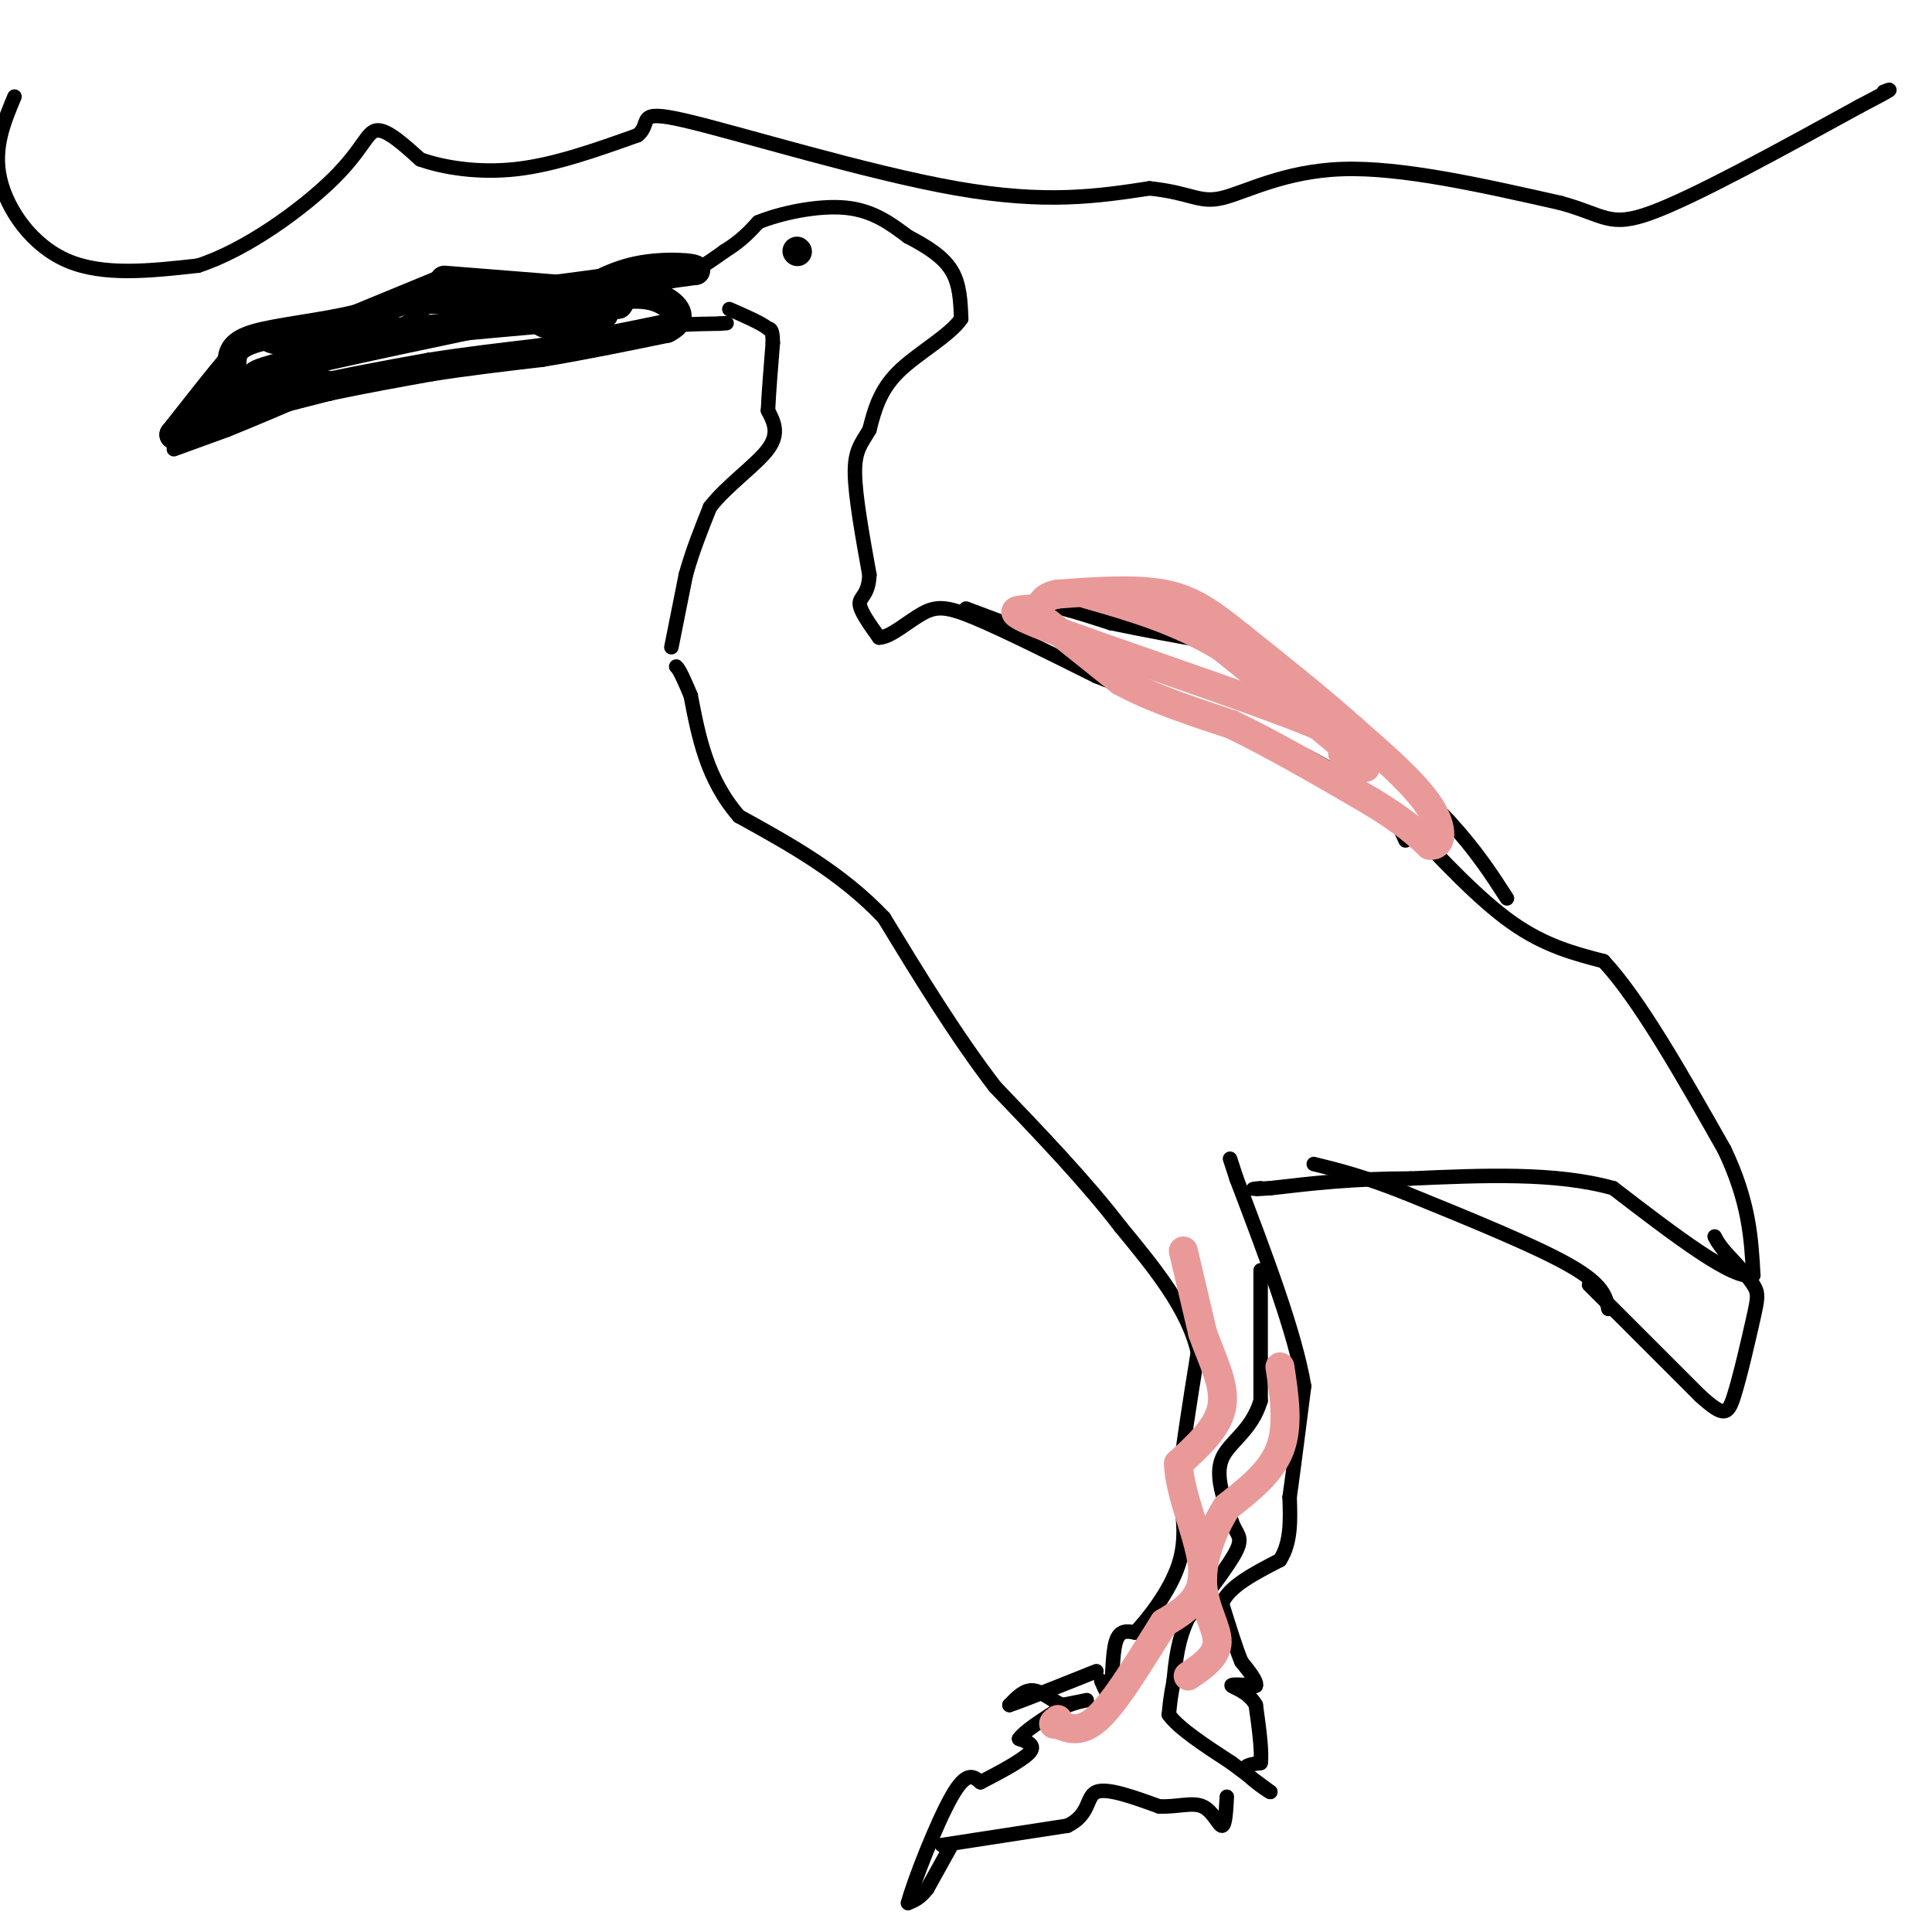 <svg viewBox='0 0 400 400' version='1.1' xmlns='http://www.w3.org/2000/svg' xmlns:xlink='http://www.w3.org/1999/xlink'><g fill='none' stroke='#000000' stroke-width='3' stroke-linecap='round' stroke-linejoin='round'><path d='M197,382c0.000,0.000 -5.000,9.000 -5,9'/><path d='M192,391c-1.500,2.000 -2.750,2.500 -4,3'/><path d='M188,394c1.111,-4.289 5.889,-16.511 9,-22c3.111,-5.489 4.556,-4.244 6,-3'/><path d='M203,369c3.244,-1.667 8.356,-4.333 10,-6c1.644,-1.667 -0.178,-2.333 -2,-3'/><path d='M211,360c1.000,-1.500 4.500,-3.750 8,-6'/><path d='M219,354c2.800,-1.422 5.800,-1.978 6,-2c0.200,-0.022 -2.400,0.489 -5,1'/><path d='M220,353c-1.889,-0.644 -4.111,-2.756 -6,-3c-1.889,-0.244 -3.444,1.378 -5,3'/><path d='M209,353c2.167,-0.667 10.083,-3.833 18,-7'/><path d='M228,348c0.822,1.911 1.644,3.822 2,2c0.356,-1.822 0.244,-7.378 1,-10c0.756,-2.622 2.378,-2.311 4,-2'/><path d='M235,338c2.622,-2.711 7.178,-8.489 9,-14c1.822,-5.511 0.911,-10.756 0,-16'/><path d='M244,308c0.667,-7.333 2.333,-17.667 4,-28'/><path d='M248,280c-2.000,-9.000 -9.000,-17.500 -16,-26'/><path d='M232,254c-7.000,-9.167 -16.500,-19.083 -26,-29'/><path d='M206,225c-8.167,-10.667 -15.583,-22.833 -23,-35'/><path d='M183,190c-8.833,-9.333 -19.417,-15.167 -30,-21'/><path d='M153,169c-6.667,-7.667 -8.333,-16.333 -10,-25'/><path d='M143,144c-2.167,-5.167 -2.583,-5.583 -3,-6'/><path d='M139,134c0.000,0.000 3.000,-15.000 3,-15'/><path d='M142,119c1.333,-4.833 3.167,-9.417 5,-14'/><path d='M147,105c3.444,-4.489 9.556,-8.711 12,-12c2.444,-3.289 1.222,-5.644 0,-8'/><path d='M159,85c0.167,-3.667 0.583,-8.833 1,-14'/><path d='M160,71c0.000,-2.833 -0.500,-2.917 -1,-3'/><path d='M159,68c-1.500,-1.167 -4.750,-2.583 -8,-4'/><path d='M36,93c0.000,0.000 11.000,-4.000 11,-4'/><path d='M47,89c5.000,-2.000 12.000,-5.000 19,-8'/><path d='M66,81c7.167,-2.167 15.583,-3.583 24,-5'/><path d='M90,76c9.000,-1.500 19.500,-2.750 30,-4'/><path d='M120,72c7.333,-1.333 10.667,-2.667 14,-4'/><path d='M134,68c4.833,-0.833 9.917,-0.917 15,-1'/><path d='M149,67c2.500,-0.167 1.250,-0.083 0,0'/><path d='M36,90c0.000,0.000 12.000,-10.000 12,-10'/><path d='M48,80c7.000,-3.333 18.500,-6.667 30,-10'/><path d='M78,70c7.167,-3.167 10.083,-6.083 13,-9'/><path d='M91,61c6.167,-1.833 15.083,-1.917 24,-2'/><path d='M115,59c7.500,-0.333 14.250,-0.167 21,0'/><path d='M136,59c5.833,-1.167 9.917,-4.083 14,-7'/><path d='M150,52c3.500,-2.167 5.250,-4.083 7,-6'/><path d='M157,46c4.511,-1.867 12.289,-3.533 18,-3c5.711,0.533 9.356,3.267 13,6'/><path d='M188,49c3.933,2.044 7.267,4.156 9,7c1.733,2.844 1.867,6.422 2,10'/><path d='M199,66c-2.311,3.467 -9.089,7.133 -13,11c-3.911,3.867 -4.956,7.933 -6,12'/><path d='M180,89c-1.733,2.933 -3.067,4.267 -3,9c0.067,4.733 1.533,12.867 3,21'/><path d='M180,119c-0.156,4.289 -2.044,4.511 -2,6c0.044,1.489 2.022,4.244 4,7'/><path d='M182,132c2.298,0.036 6.042,-3.375 9,-5c2.958,-1.625 5.131,-1.464 11,1c5.869,2.464 15.435,7.232 25,12'/><path d='M227,140c9.833,4.000 21.917,8.000 34,12'/><path d='M261,152c10.089,4.356 18.311,9.244 23,13c4.689,3.756 5.844,6.378 7,9'/><path d='M291,170c7.583,8.083 15.167,16.167 22,21c6.833,4.833 12.917,6.417 19,8'/><path d='M332,199c7.333,7.833 16.167,23.417 25,39'/><path d='M357,238c5.167,10.833 5.583,18.417 6,26'/><path d='M363,264c-3.833,1.333 -16.417,-8.333 -29,-18'/><path d='M334,246c-11.833,-3.333 -26.917,-2.667 -42,-2'/><path d='M292,244c-11.833,0.000 -20.417,1.000 -29,2'/><path d='M263,246c-5.167,0.333 -3.583,0.167 -2,0'/><path d='M200,126c0.000,0.000 8.000,3.000 8,3'/><path d='M208,129c1.600,-0.600 1.600,-3.600 5,-4c3.400,-0.400 10.200,1.800 17,4'/><path d='M230,129c6.333,1.333 13.667,2.667 21,4'/><path d='M251,133c8.000,3.333 17.500,9.667 27,16'/><path d='M278,149c8.167,6.167 15.083,13.583 22,21'/><path d='M300,170c5.667,6.167 8.833,11.083 12,16'/><path d='M329,266c0.000,0.000 23.000,23.000 23,23'/><path d='M352,289c4.920,4.439 5.721,4.035 7,0c1.279,-4.035 3.037,-11.702 4,-16c0.963,-4.298 1.132,-5.228 0,-7c-1.132,-1.772 -3.566,-4.386 -6,-7'/><path d='M357,259c-1.333,-1.667 -1.667,-2.333 -2,-3'/><path d='M333,271c-0.500,-2.500 -1.000,-5.000 -8,-9c-7.000,-4.000 -20.500,-9.500 -34,-15'/><path d='M291,247c-8.833,-3.500 -13.917,-4.750 -19,-6'/><path d='M261,263c0.000,0.000 0.000,27.000 0,27'/><path d='M261,290c-1.867,6.289 -6.533,8.511 -8,12c-1.467,3.489 0.267,8.244 2,13'/><path d='M255,315c0.978,2.733 2.422,3.067 1,6c-1.422,2.933 -5.711,8.467 -10,14'/><path d='M246,335c-2.167,4.500 -2.583,8.750 -3,13'/><path d='M243,348c-0.667,3.333 -0.833,5.167 -1,7'/><path d='M242,355c2.000,2.833 7.500,6.417 13,10'/><path d='M255,365c3.500,2.667 5.750,4.333 8,6'/><path d='M263,371c0.000,0.133 -4.000,-2.533 -5,-4c-1.000,-1.467 1.000,-1.733 3,-2'/><path d='M261,365c0.333,-2.333 -0.333,-7.167 -1,-12'/><path d='M260,353c-1.489,-2.756 -4.711,-3.644 -5,-4c-0.289,-0.356 2.356,-0.178 5,0'/><path d='M260,349c0.333,-0.833 -1.333,-2.917 -3,-5'/><path d='M257,344c-1.167,-2.833 -2.583,-7.417 -4,-12'/><path d='M253,332c1.333,-3.500 6.667,-6.250 12,-9'/><path d='M265,323c2.333,-3.667 2.167,-8.333 2,-13'/><path d='M267,310c0.833,-6.000 1.917,-14.500 3,-23'/><path d='M270,287c-1.833,-11.000 -7.917,-27.000 -14,-43'/><path d='M256,244c-2.333,-7.167 -1.167,-3.583 0,0'/><path d='M195,382c0.000,0.000 26.000,-4.000 26,-4'/><path d='M221,378c4.800,-2.311 3.800,-6.089 6,-7c2.200,-0.911 7.600,1.044 13,3'/><path d='M240,374c3.821,0.155 6.875,-0.958 9,0c2.125,0.958 3.321,3.988 4,4c0.679,0.012 0.839,-2.994 1,-6'/><path d='M3,20c-2.222,5.311 -4.444,10.622 -3,17c1.444,6.378 6.556,13.822 14,17c7.444,3.178 17.222,2.089 27,1'/><path d='M41,55c10.083,-3.250 21.792,-11.875 28,-18c6.208,-6.125 6.917,-9.750 9,-10c2.083,-0.250 5.542,2.875 9,6'/><path d='M87,33c4.733,1.689 12.067,2.911 20,2c7.933,-0.911 16.467,-3.956 25,-7'/><path d='M132,28c3.274,-2.595 -1.042,-5.583 10,-3c11.042,2.583 37.440,10.738 56,14c18.560,3.262 29.280,1.631 40,0'/><path d='M238,39c8.631,0.893 10.208,3.125 15,2c4.792,-1.125 12.798,-5.607 25,-6c12.202,-0.393 28.601,3.304 45,7'/><path d='M323,42c9.311,2.511 10.089,5.289 19,2c8.911,-3.289 25.956,-12.644 43,-22'/><path d='M385,22c8.000,-4.167 6.500,-3.583 5,-3'/></g>
<g fill='none' stroke='#000000' stroke-width='6' stroke-linecap='round' stroke-linejoin='round'><path d='M44,88c0.000,0.000 9.000,-4.000 9,-4'/><path d='M53,84c2.500,-1.000 4.250,-1.500 6,-2'/><path d='M59,82c2.500,-0.667 5.750,-1.333 9,-2'/><path d='M68,80c0.333,-0.500 -3.333,-0.750 -7,-1'/><path d='M61,79c-3.167,-0.167 -7.583,-0.083 -12,0'/><path d='M49,79c-3.333,1.167 -5.667,4.083 -8,7'/><path d='M41,86c3.167,0.167 15.083,-2.917 27,-6'/><path d='M68,80c8.000,-1.667 14.500,-2.833 21,-4'/><path d='M89,76c7.333,-1.167 15.167,-2.083 23,-3'/><path d='M112,73c8.167,-1.333 17.083,-3.167 26,-5'/><path d='M138,68c4.178,-2.067 1.622,-4.733 -1,-6c-2.622,-1.267 -5.311,-1.133 -8,-1'/><path d='M129,61c-7.500,-0.667 -22.250,-1.833 -37,-3'/><path d='M91,59c0.000,0.000 -17.000,7.000 -17,7'/><path d='M74,66c-7.089,1.756 -16.311,2.644 -21,4c-4.689,1.356 -4.844,3.178 -5,5'/><path d='M48,75c-2.833,3.333 -7.417,9.167 -12,15'/><path d='M36,90c1.000,0.833 9.500,-4.583 18,-10'/><path d='M54,80c1.022,-1.867 -5.422,-1.533 4,-4c9.422,-2.467 34.711,-7.733 60,-13'/><path d='M118,63c11.667,-2.167 10.833,-1.083 10,0'/><path d='M128,63c-4.333,-0.167 -20.167,-0.583 -36,-1'/><path d='M92,62c-7.778,-0.111 -9.222,0.111 -6,0c3.222,-0.111 11.111,-0.556 19,-1'/><path d='M105,61c7.167,-0.667 15.583,-1.833 24,-3'/><path d='M129,58c6.500,-0.833 10.750,-1.417 15,-2'/><path d='M144,56c0.333,-0.622 -6.333,-1.178 -12,0c-5.667,1.178 -10.333,4.089 -15,7'/><path d='M117,63c-3.756,2.067 -5.644,3.733 -4,4c1.644,0.267 6.822,-0.867 12,-2'/><path d='M125,65c-7.333,0.500 -31.667,2.750 -56,5'/><path d='M69,70c-11.500,0.833 -12.250,0.417 -13,0'/></g>
<g fill='none' stroke='#ea9999' stroke-width='6' stroke-linecap='round' stroke-linejoin='round'><path d='M217,129c0.000,0.000 15.000,12.000 15,12'/><path d='M232,141c6.333,3.500 14.667,6.250 23,9'/><path d='M255,150c8.667,4.167 18.833,10.083 29,16'/><path d='M284,166c6.833,4.167 9.417,6.583 12,9'/><path d='M296,175c2.578,0.333 3.022,-3.333 0,-8c-3.022,-4.667 -9.511,-10.333 -16,-16'/><path d='M280,151c-6.500,-5.833 -14.750,-12.417 -23,-19'/><path d='M257,132c-6.156,-4.956 -10.044,-7.844 -16,-9c-5.956,-1.156 -13.978,-0.578 -22,0'/><path d='M219,123c-3.898,0.718 -2.643,2.512 -5,3c-2.357,0.488 -8.327,-0.330 3,4c11.327,4.330 39.951,13.809 53,19c13.049,5.191 10.525,6.096 8,7'/><path d='M278,156c3.156,2.333 7.044,4.667 3,1c-4.044,-3.667 -16.022,-13.333 -28,-23'/><path d='M253,134c-9.333,-5.667 -18.667,-8.333 -28,-11'/><path d='M245,259c0.000,0.000 4.000,17.000 4,17'/><path d='M249,276c1.911,5.444 4.689,10.556 4,15c-0.689,4.444 -4.844,8.222 -9,12'/><path d='M244,303c0.067,6.267 4.733,15.933 5,22c0.267,6.067 -3.867,8.533 -8,11'/><path d='M241,336c-3.733,5.844 -9.067,14.956 -13,19c-3.933,4.044 -6.467,3.022 -9,2'/><path d='M219,357c-1.500,0.167 -0.750,-0.417 0,-1'/><path d='M265,283c0.917,6.083 1.833,12.167 0,17c-1.833,4.833 -6.417,8.417 -11,12'/><path d='M254,312c-3.083,4.845 -5.292,10.958 -5,16c0.292,5.042 3.083,9.012 3,12c-0.083,2.988 -3.042,4.994 -6,7'/></g>
<g fill='none' stroke='#000000' stroke-width='6' stroke-linecap='round' stroke-linejoin='round'><path d='M165,52c0.000,0.000 0.100,0.100 0.1,0.1'/></g>
</svg>